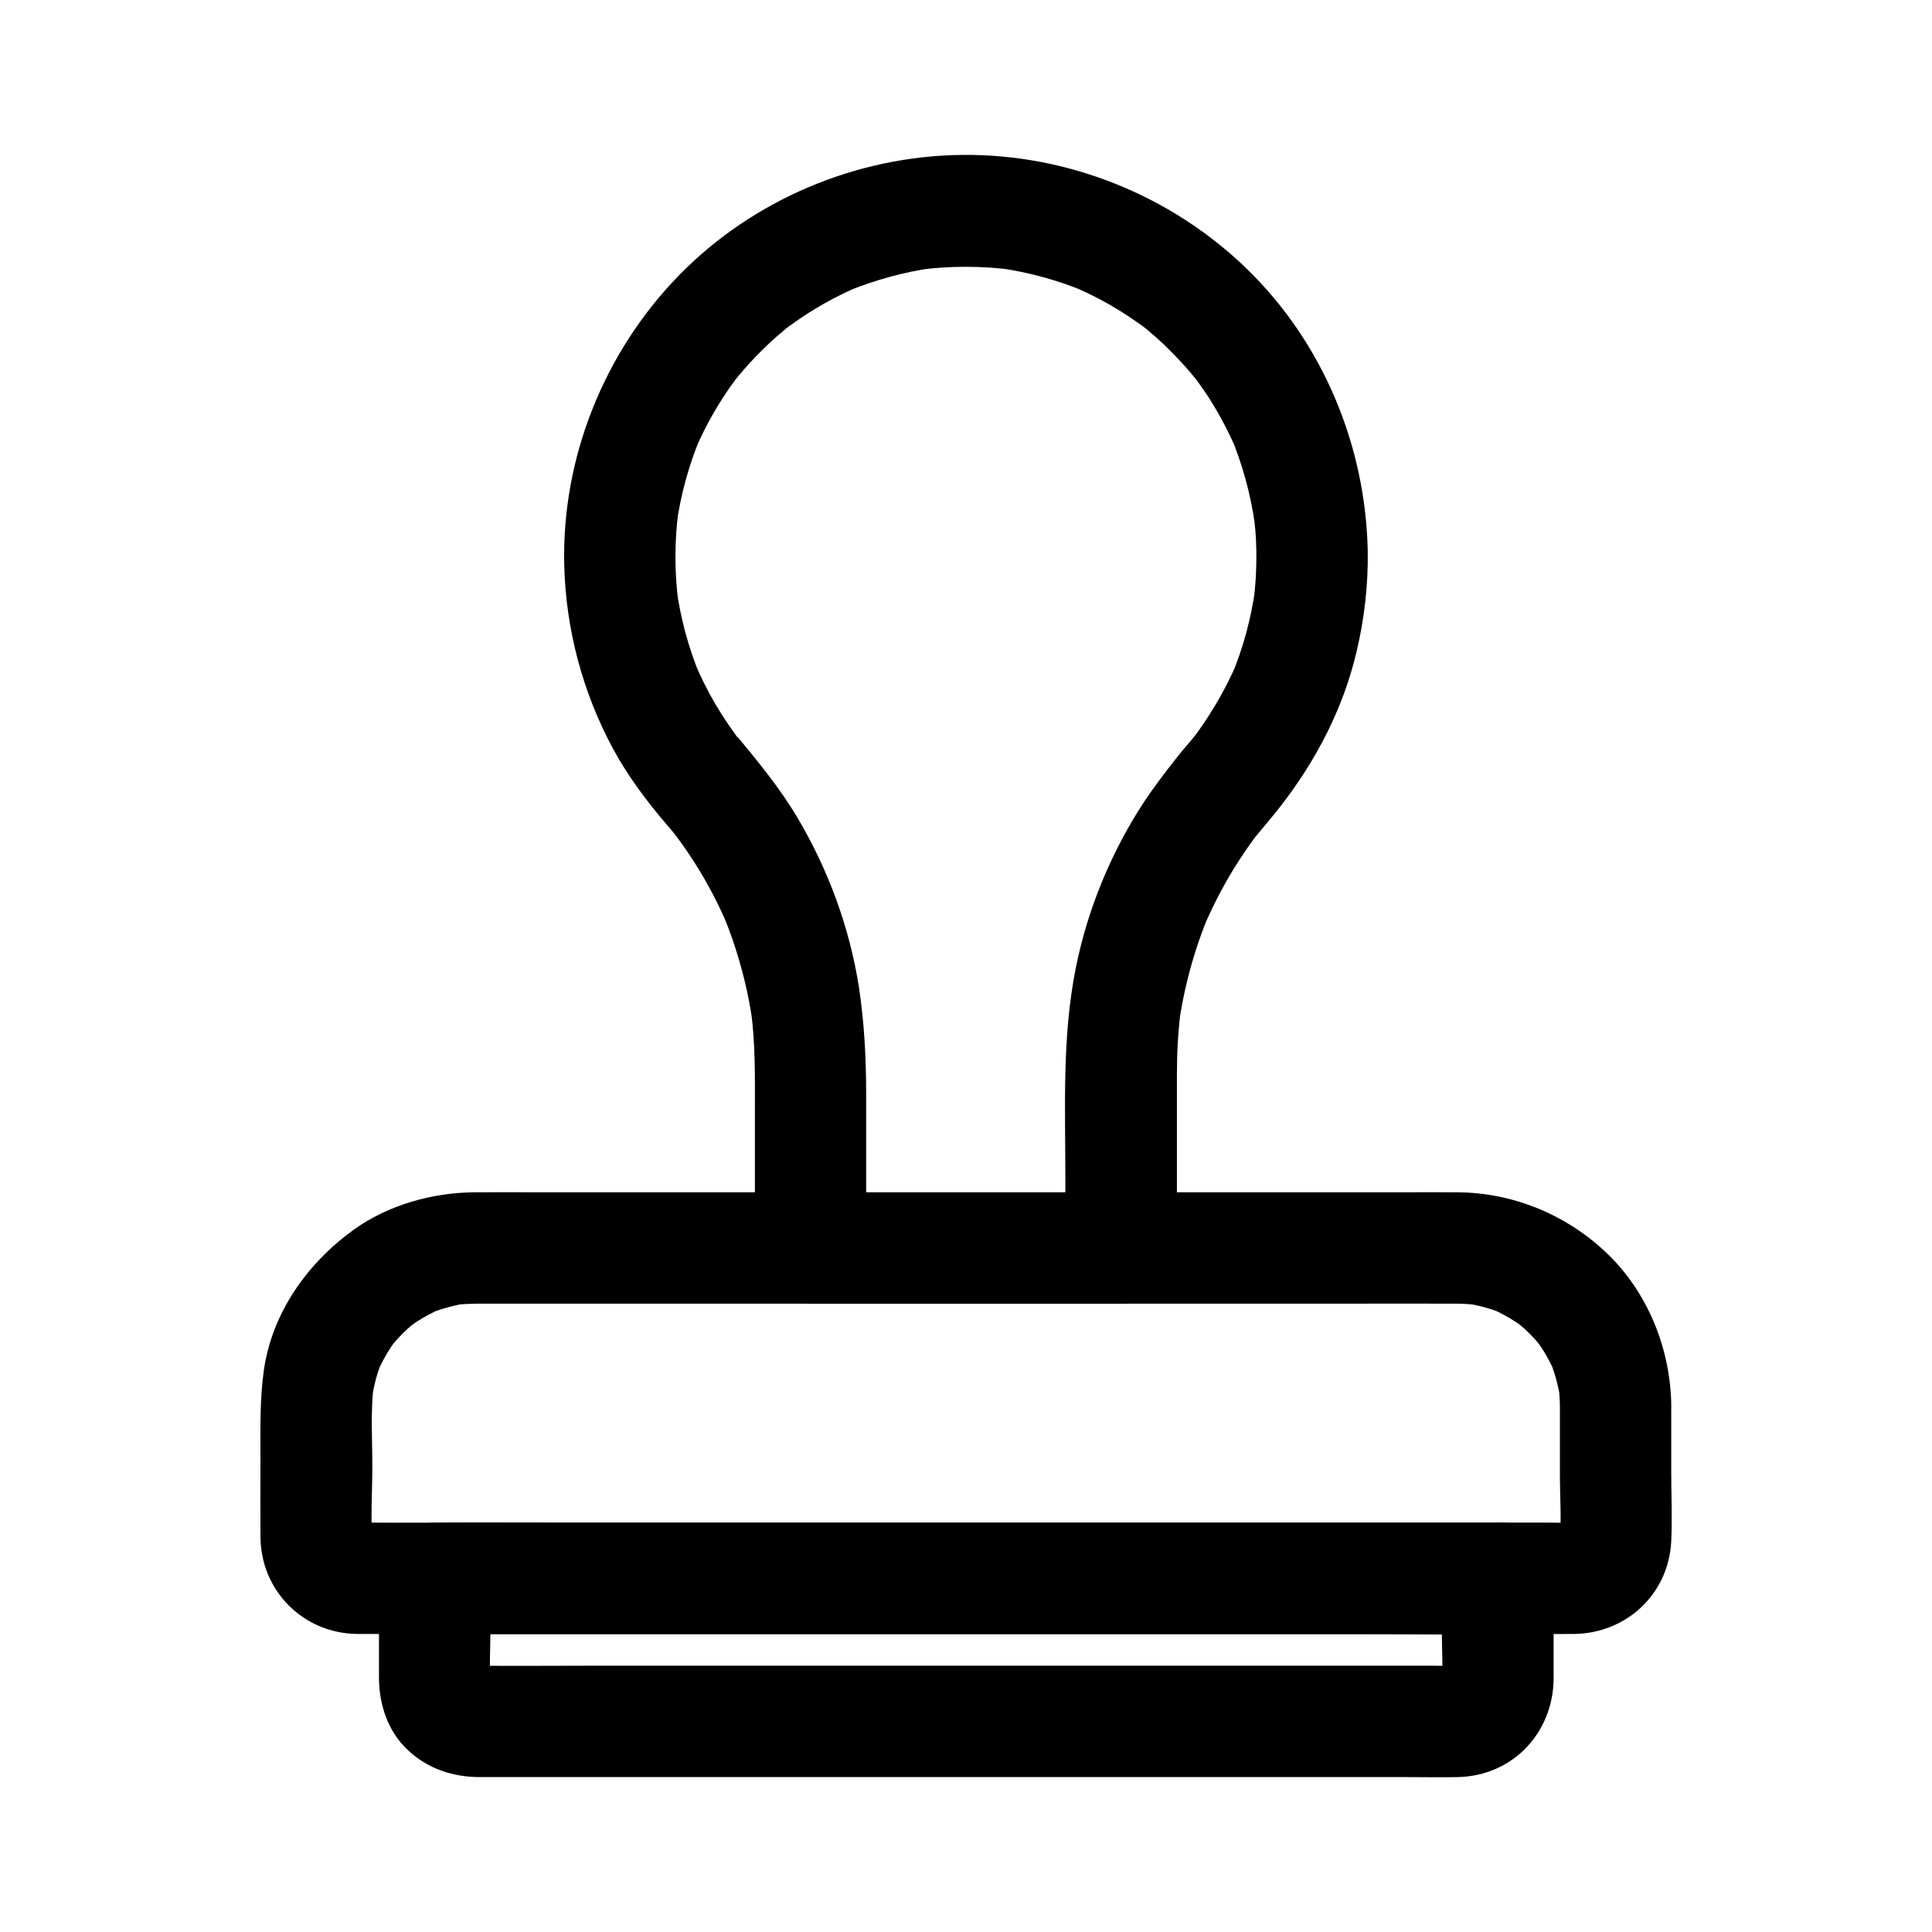 <?xml version="1.0" encoding="UTF-8"?>
<!-- Uploaded to: ICON Repo, www.svgrepo.com, Generator: ICON Repo Mixer Tools -->
<svg fill="#000000" width="800px" height="800px" version="1.1" viewBox="144 144 512 512" xmlns="http://www.w3.org/2000/svg">
 <g>
  <path d="m526.1 562.31v14.219c0 4.82 0.395 9.789-0.098 14.562 0.195-1.328 0.344-2.609 0.543-3.938-0.148 0.887-0.344 1.723-0.688 2.559 0.492-1.18 0.984-2.363 1.477-3.543-0.051 0.098-0.789 1.77-0.887 1.723-0.051 0 2.754-3.199 0.887-1.23-1.23 1.328-1.031-0.246 1.23-0.887-0.59 0.148-1.18 0.641-1.723 0.887 1.18-0.492 2.363-0.984 3.543-1.477-0.836 0.297-1.672 0.543-2.559 0.688 1.328-0.195 2.609-0.344 3.938-0.543-2.656 0.246-5.41 0.098-8.07 0.098h-18.895-62.434-75.719-65.336c-10.43 0-20.859 0.098-31.293 0-0.59 0-1.133-0.051-1.723-0.098 1.328 0.195 2.609 0.344 3.938 0.543-0.887-0.148-1.723-0.344-2.559-0.688 1.18 0.492 2.363 0.984 3.543 1.477-0.098-0.051-1.77-0.789-1.723-0.887 0-0.051 3.199 2.754 1.23 0.887-1.328-1.23 0.246-1.031 0.887 1.23-0.148-0.59-0.641-1.18-0.887-1.723 0.492 1.18 0.984 2.363 1.477 3.543-0.297-0.836-0.543-1.672-0.688-2.559 0.195 1.328 0.344 2.609 0.543 3.938-0.441-4.773-0.098-9.789-0.098-14.562v-14.219c-4.922 4.922-9.84 9.84-14.762 14.762h28.094 67.258 81.328 70.453c11.367 0 22.73 0.195 34.094 0h0.492c7.723 0 15.105-6.789 14.762-14.762-0.344-8.02-6.496-14.762-14.762-14.762h-28.094-67.258-81.328-70.453c-11.367 0-22.73-0.195-34.094 0h-0.492c-7.969 0-14.762 6.742-14.762 14.762v17.562 8.953c0.051 6.988 2.41 14.07 7.625 18.941 5.266 4.969 11.957 7.184 19.09 7.184h6.84 27.504 40.738 47.723 48.758 43 31.293c4.43 0 8.906 0.098 13.383 0 14.562-0.344 25.289-11.809 25.34-26.223v-20.812-5.656c0-7.723-6.789-15.105-14.762-14.762-8.125 0.398-14.867 6.547-14.867 14.812z"/>
  <path d="m557.39 516.65v18.055c0 6.102 0.492 12.398-0.098 18.449 0.195-1.328 0.344-2.609 0.543-3.938-0.148 0.887-0.344 1.723-0.688 2.559 0.492-1.18 0.984-2.363 1.477-3.543-0.051 0.098-0.789 1.77-0.887 1.723-0.051 0 2.754-3.199 0.887-1.23-1.23 1.328-1.031-0.246 1.23-0.887-0.59 0.148-1.18 0.641-1.723 0.887 1.18-0.492 2.363-0.984 3.543-1.477-0.836 0.297-1.672 0.543-2.559 0.688 1.328-0.195 2.609-0.344 3.938-0.543-3.246 0.297-6.543 0.098-9.789 0.098h-23.566-77.391-93.676-80.836c-12.988 0-25.977 0.098-38.965 0-0.641 0-1.23-0.051-1.82-0.098 1.328 0.195 2.609 0.344 3.938 0.543-0.887-0.148-1.723-0.344-2.559-0.688 1.18 0.492 2.363 0.984 3.543 1.477-0.098-0.051-1.77-0.789-1.723-0.887 0-0.051 3.199 2.754 1.23 0.887-1.328-1.23 0.246-1.031 0.887 1.23-0.148-0.59-0.641-1.18-0.887-1.723 0.492 1.18 0.984 2.363 1.477 3.543-0.297-0.836-0.543-1.672-0.688-2.559 0.195 1.328 0.344 2.609 0.543 3.938-0.641-6.691-0.098-13.676-0.098-20.418 0-7.133-0.492-14.516 0.344-21.598-0.195 1.328-0.344 2.609-0.543 3.938 0.543-3.738 1.477-7.379 2.953-10.824-0.492 1.18-0.984 2.363-1.477 3.543 1.031-2.41 2.262-4.676 3.691-6.84 0.344-0.543 0.738-1.031 1.133-1.574 1.477-2.117-2.461 2.902-0.738 0.934 0.836-0.984 1.672-1.918 2.609-2.856 0.934-0.934 1.871-1.77 2.856-2.609 1.82-1.574-3.051 2.164-0.934 0.738 0.543-0.395 1.031-0.738 1.574-1.133 2.164-1.426 4.477-2.656 6.84-3.691-1.18 0.492-2.363 0.984-3.543 1.477 3.492-1.426 7.086-2.41 10.824-2.953-1.328 0.195-2.609 0.344-3.938 0.543 3.789-0.441 7.578-0.344 11.414-0.344h18.547 62.977 76.605 65.781c10.137 0 20.32-0.051 30.453 0 1.871 0 3.738 0.148 5.609 0.344-1.328-0.195-2.609-0.344-3.938-0.543 3.738 0.543 7.379 1.477 10.824 2.953-1.18-0.492-2.363-0.984-3.543-1.477 2.41 1.031 4.676 2.262 6.84 3.691 0.543 0.344 1.031 0.738 1.574 1.133 2.117 1.477-2.902-2.461-0.934-0.738 0.984 0.836 1.918 1.672 2.856 2.609 0.934 0.934 1.77 1.871 2.609 2.856 1.574 1.82-2.164-3.051-0.738-0.934 0.395 0.543 0.738 1.031 1.133 1.574 1.426 2.164 2.656 4.477 3.691 6.84-0.492-1.18-0.984-2.363-1.477-3.543 1.426 3.492 2.41 7.086 2.953 10.824-0.195-1.328-0.344-2.609-0.543-3.938 0.219 1.871 0.367 3.691 0.367 5.512 0.051 7.723 6.742 15.105 14.762 14.762 7.922-0.344 14.809-6.496 14.762-14.762-0.148-15.352-6.394-30.699-17.762-41.18-10.629-9.84-24.453-15.398-38.918-15.5-5.019-0.051-9.988 0-15.008 0h-36.359-49.594-54.219-50.086-37.934c-5.707 0-11.367-0.051-17.074 0-11.266 0.051-22.977 3.297-32.176 9.891-12.348 8.906-21.695 22.043-23.863 37.344-1.082 7.723-0.887 15.352-0.887 23.074 0 7.035-0.051 14.07 0 21.105 0.148 14.219 11.316 25.438 25.586 25.633h4.82 24.602 39.805 49.789 54.168 52.938 46.051 33.996c5.41 0 10.824 0.051 16.234 0 13.922-0.098 25.191-10.527 25.879-24.551 0.297-6.148 0-12.348 0-18.5v-17.32c0-7.723-6.789-15.105-14.762-14.762-7.961 0.398-14.75 6.5-14.75 14.766z"/>
  <path d="m476.95 289.94c0.051 4.676-0.195 9.398-0.836 14.023 0.195-1.328 0.344-2.609 0.543-3.938-1.133 7.969-3.199 15.695-6.297 23.074 0.492-1.18 0.984-2.363 1.477-3.543-2.856 6.742-6.543 13.039-10.824 18.992-1.426 2.016 2.312-2.856 0.148-0.195-0.59 0.688-1.133 1.426-1.723 2.117-1.23 1.426-2.461 2.856-3.641 4.379-2.953 3.738-5.856 7.527-8.512 11.512-8.758 13.285-15.105 28.633-18.203 44.23-3.641 18.203-2.754 36.754-2.754 55.203v18.992c4.922-4.922 9.84-9.84 14.762-14.762h-72.176-10.137c4.922 4.922 9.84 9.84 14.762 14.762v-40.934c0-9.496-0.492-18.844-1.918-28.289-2.461-15.695-8.117-31.094-16.234-44.773-4.82-8.168-10.875-15.398-16.926-22.73-0.984-1.18 1.277 1.523 1.133 1.477-0.297-0.148-0.688-0.934-0.934-1.23-0.59-0.836-1.23-1.672-1.77-2.508-1.18-1.723-2.262-3.445-3.344-5.266-2.117-3.59-3.938-7.332-5.559-11.168 0.492 1.18 0.984 2.363 1.477 3.543-3.051-7.379-5.117-15.105-6.199-22.977 0.195 1.328 0.344 2.609 0.543 3.938-1.082-8.168-1.082-16.434 0-24.602-0.195 1.328-0.344 2.609-0.543 3.938 1.082-7.922 3.199-15.645 6.25-23.074-0.492 1.18-0.984 2.363-1.477 3.543 2.262-5.41 5.066-10.578 8.316-15.449 0.836-1.277 1.723-2.508 2.609-3.691 0.641-0.887 2.363-2.805-0.738 0.934 0.492-0.59 0.934-1.18 1.426-1.77 1.871-2.262 3.789-4.379 5.856-6.445 1.969-1.969 4.035-3.887 6.199-5.656 0.441-0.344 1.477-1.523 2.016-1.625-0.688 0.098-3.199 2.41-0.934 0.738 1.23-0.887 2.461-1.77 3.691-2.609 4.871-3.246 10.035-6.051 15.449-8.316-1.18 0.492-2.363 0.984-3.543 1.477 7.379-3.051 15.105-5.164 23.027-6.297-1.328 0.195-2.609 0.344-3.938 0.543 8.363-1.082 16.828-1.082 25.191 0.051-1.328-0.195-2.609-0.344-3.938-0.543 7.871 1.133 15.5 3.199 22.828 6.25-1.18-0.492-2.363-0.984-3.543-1.477 5.363 2.262 10.48 4.969 15.301 8.215 1.23 0.836 2.461 1.672 3.691 2.559 0.887 0.641 2.805 2.312-0.934-0.738 0.59 0.492 1.18 0.934 1.723 1.379 2.215 1.82 4.379 3.738 6.394 5.805 1.969 1.969 3.836 3.984 5.609 6.102 0.543 0.641 1.082 1.328 1.625 1.969 1.523 1.871-2.262-3-0.738-0.934 0.887 1.23 1.77 2.41 2.609 3.641 3.246 4.82 6.004 9.938 8.316 15.301-0.492-1.18-0.984-2.363-1.477-3.543 3.148 7.527 5.312 15.449 6.445 23.52-0.195-1.328-0.344-2.609-0.543-3.938 0.562 3.535 0.859 7.176 0.91 10.816 0.148 7.723 6.691 15.105 14.762 14.762 7.871-0.344 14.906-6.496 14.762-14.762-0.59-27.945-11.906-55.105-31.98-74.637-20.023-19.484-47.43-30.504-75.324-30.258-28.199 0.246-55.801 11.906-75.43 32.129-19.68 20.27-30.848 48.168-30.207 76.406 0.395 17.023 4.82 33.75 12.891 48.758 3.984 7.379 9.055 14.121 14.516 20.469 0.543 0.641 1.082 1.23 1.574 1.871 0.344 0.395 2.461 3.148 0.887 1.082-1.625-2.066 0.441 0.641 0.789 1.133 0.641 0.887 1.277 1.77 1.871 2.656 2.117 3.102 4.133 6.348 5.902 9.645 1.82 3.297 3.445 6.691 4.922 10.184-0.492-1.18-0.984-2.363-1.477-3.543 4.082 9.742 6.84 19.926 8.215 30.355-0.195-1.328-0.344-2.609-0.543-3.938 1.133 8.707 0.984 17.418 0.984 26.176v28.98 7.332c0 7.969 6.742 14.762 14.762 14.762h72.176 10.137c7.969 0 14.762-6.742 14.762-14.762v-45.805c0-5.805 0.297-11.562 1.031-17.27-0.195 1.328-0.344 2.609-0.543 3.938 1.426-10.137 4.133-19.977 8.07-29.422-0.492 1.18-0.984 2.363-1.477 3.543 2.707-6.297 5.902-12.398 9.645-18.105 0.887-1.379 1.82-2.707 2.754-4.035 0.492-0.641 0.934-1.328 1.426-1.969 0.246-0.297 0.441-0.688 0.738-0.984-0.344 0.297-2.066 2.609-0.789 1.082 2.164-2.656 4.43-5.266 6.543-7.969 9.496-12.203 16.68-25.977 20.223-41.082 2.066-8.707 3.102-17.762 2.953-26.715-0.098-7.723-6.742-15.105-14.762-14.762-7.875 0.34-14.863 6.488-14.762 14.754z"/>
 </g>
</svg>